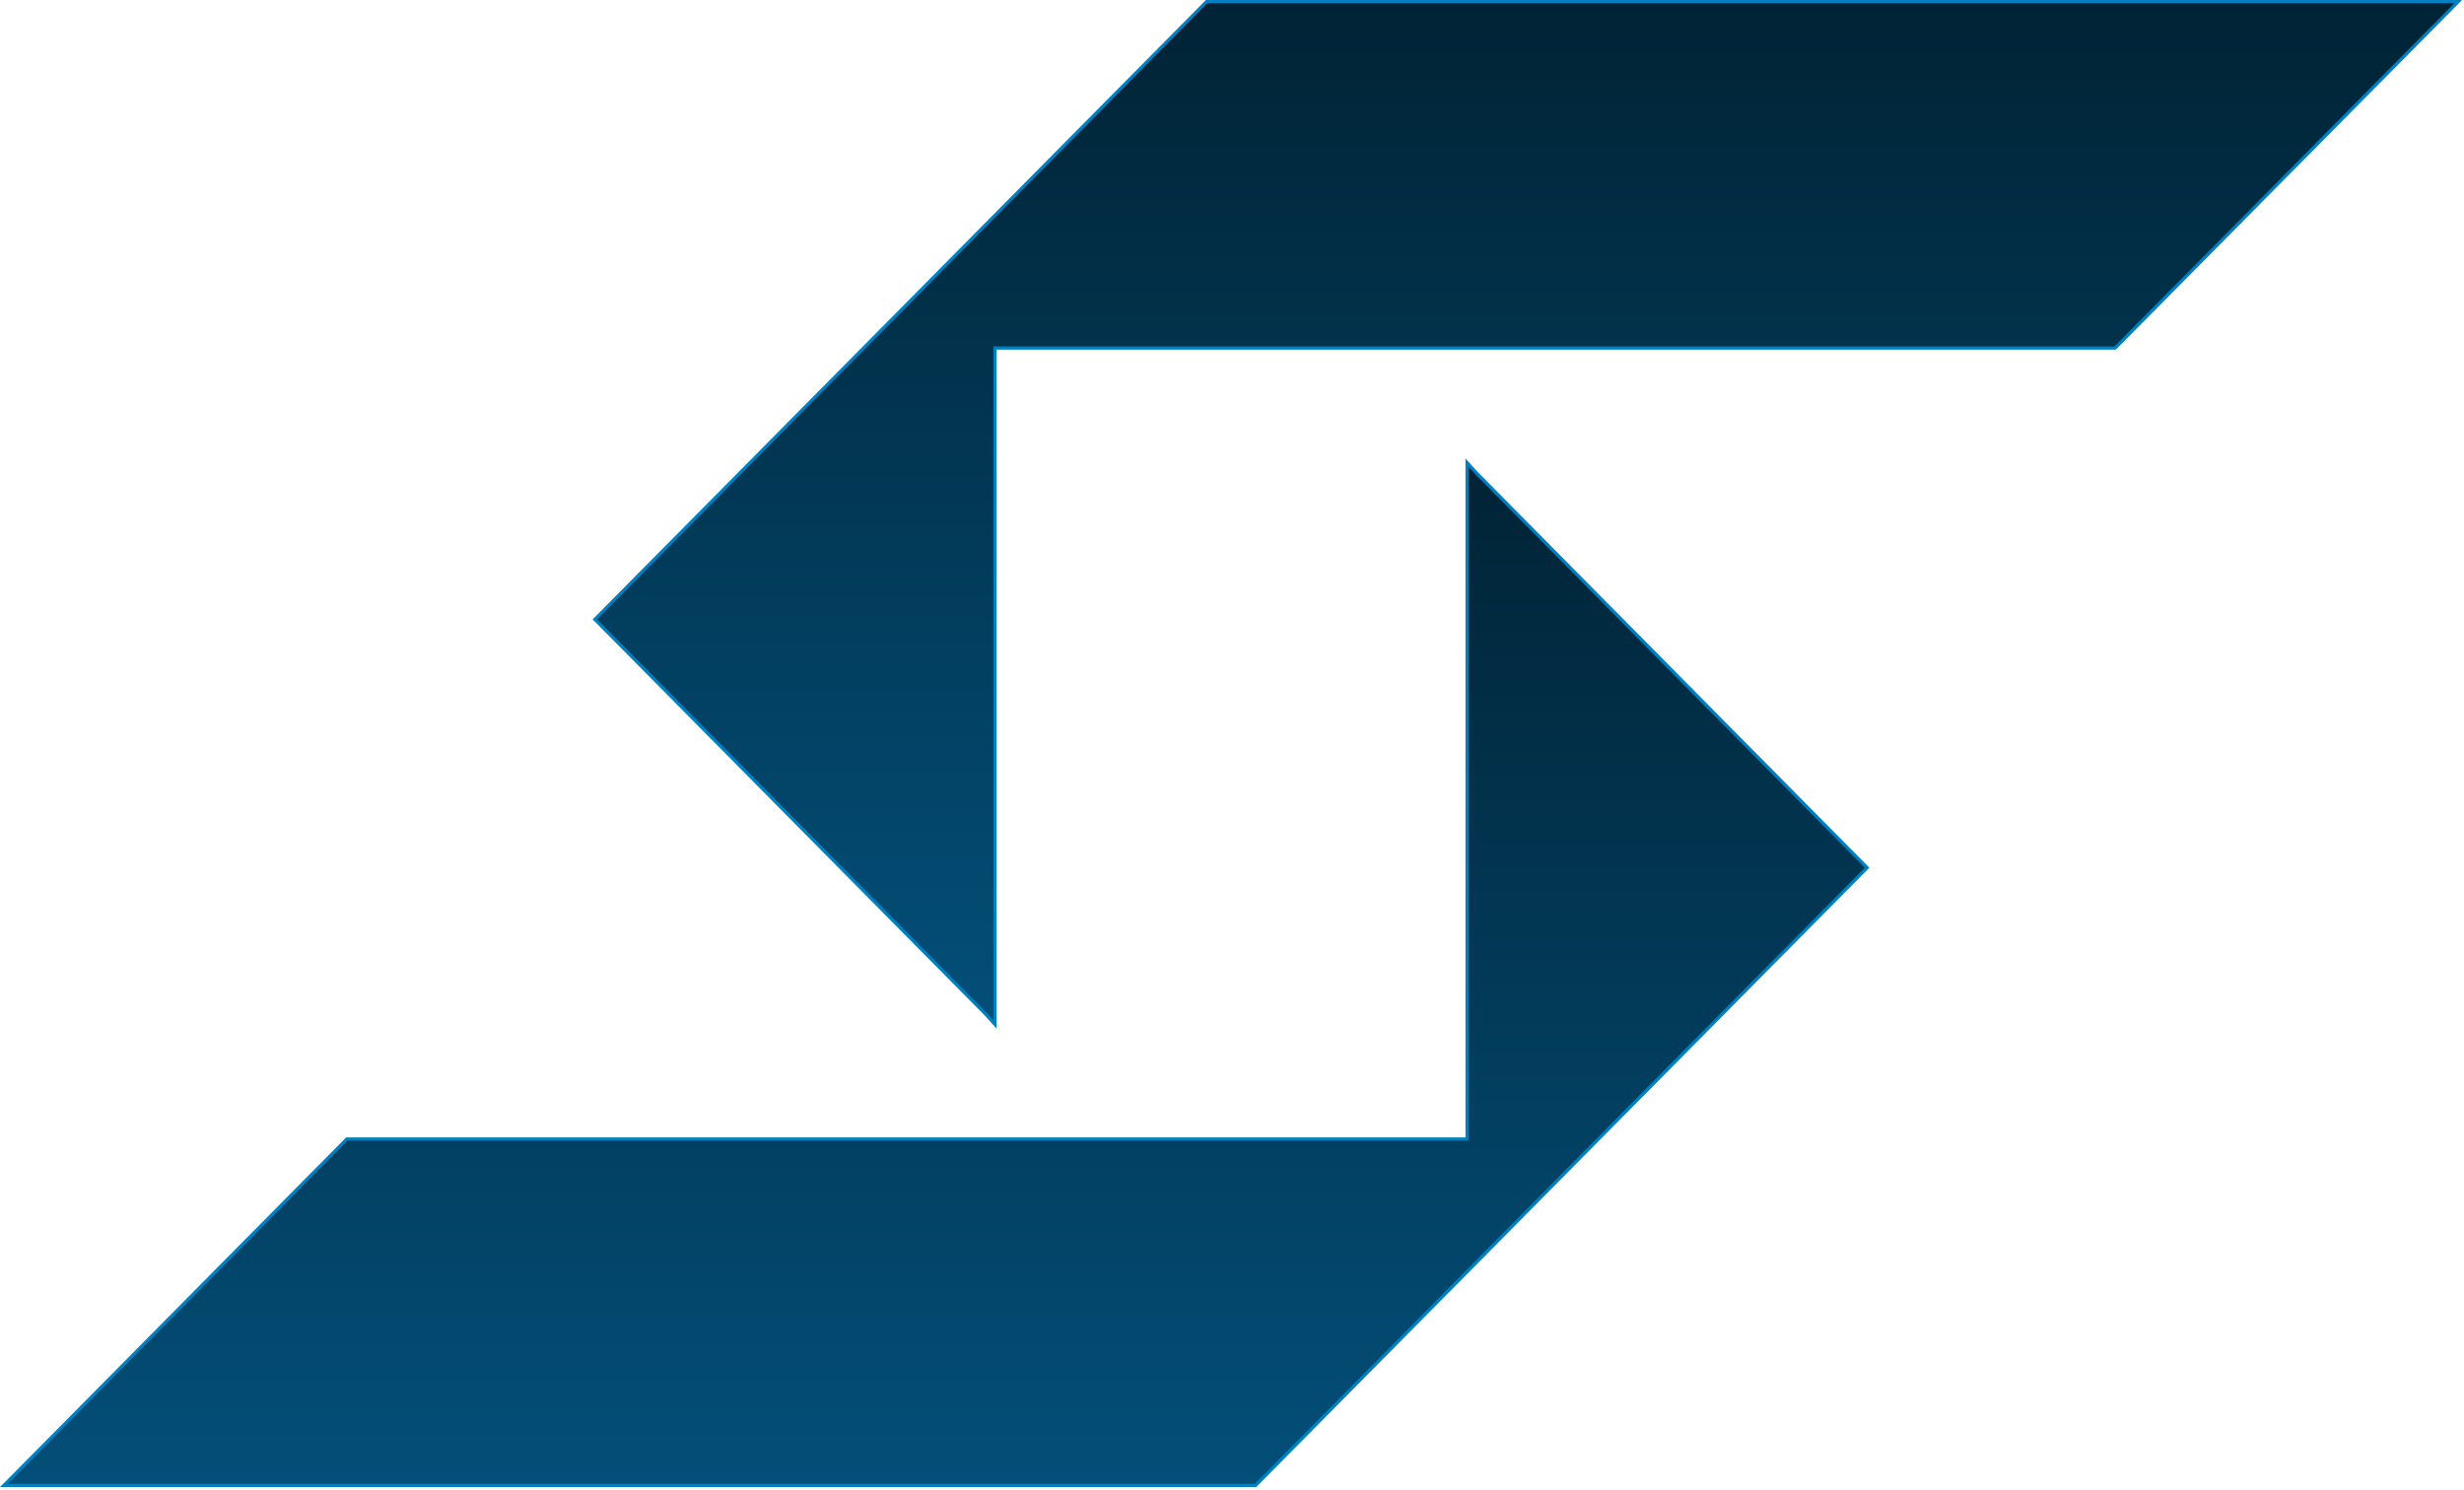 <svg width="759" height="459" viewBox="0 0 759 459" fill="none" xmlns="http://www.w3.org/2000/svg">
<path d="M303.673 312.485L303.666 312.477L303.658 312.469L183.247 190.819L371.664 0.5H757.214L651.538 107.226H306.994H306.494V107.726V315.593L303.673 312.485Z" fill="url(#paint0_linear_776_74)" stroke="#0080C1"/>
<path d="M454.74 145.655L454.747 145.663L454.755 145.671L575.128 267.321L386.749 457.639H1.198L106.837 350.913H451.419H451.919V350.413V142.546L454.74 145.655Z" fill="url(#paint1_linear_776_74)" stroke="#0080C1"/>
<defs>
<linearGradient id="paint0_linear_776_74" x1="470.478" y1="0" x2="470.478" y2="316.888" gradientUnits="userSpaceOnUse">
<stop stop-color="#012335"/>
<stop offset="1" stop-color="#034F79"/>
</linearGradient>
<linearGradient id="paint1_linear_776_74" x1="287.916" y1="141.251" x2="287.916" y2="458.139" gradientUnits="userSpaceOnUse">
<stop stop-color="#012335"/>
<stop offset="1" stop-color="#034F79"/>
</linearGradient>
</defs>
</svg>
